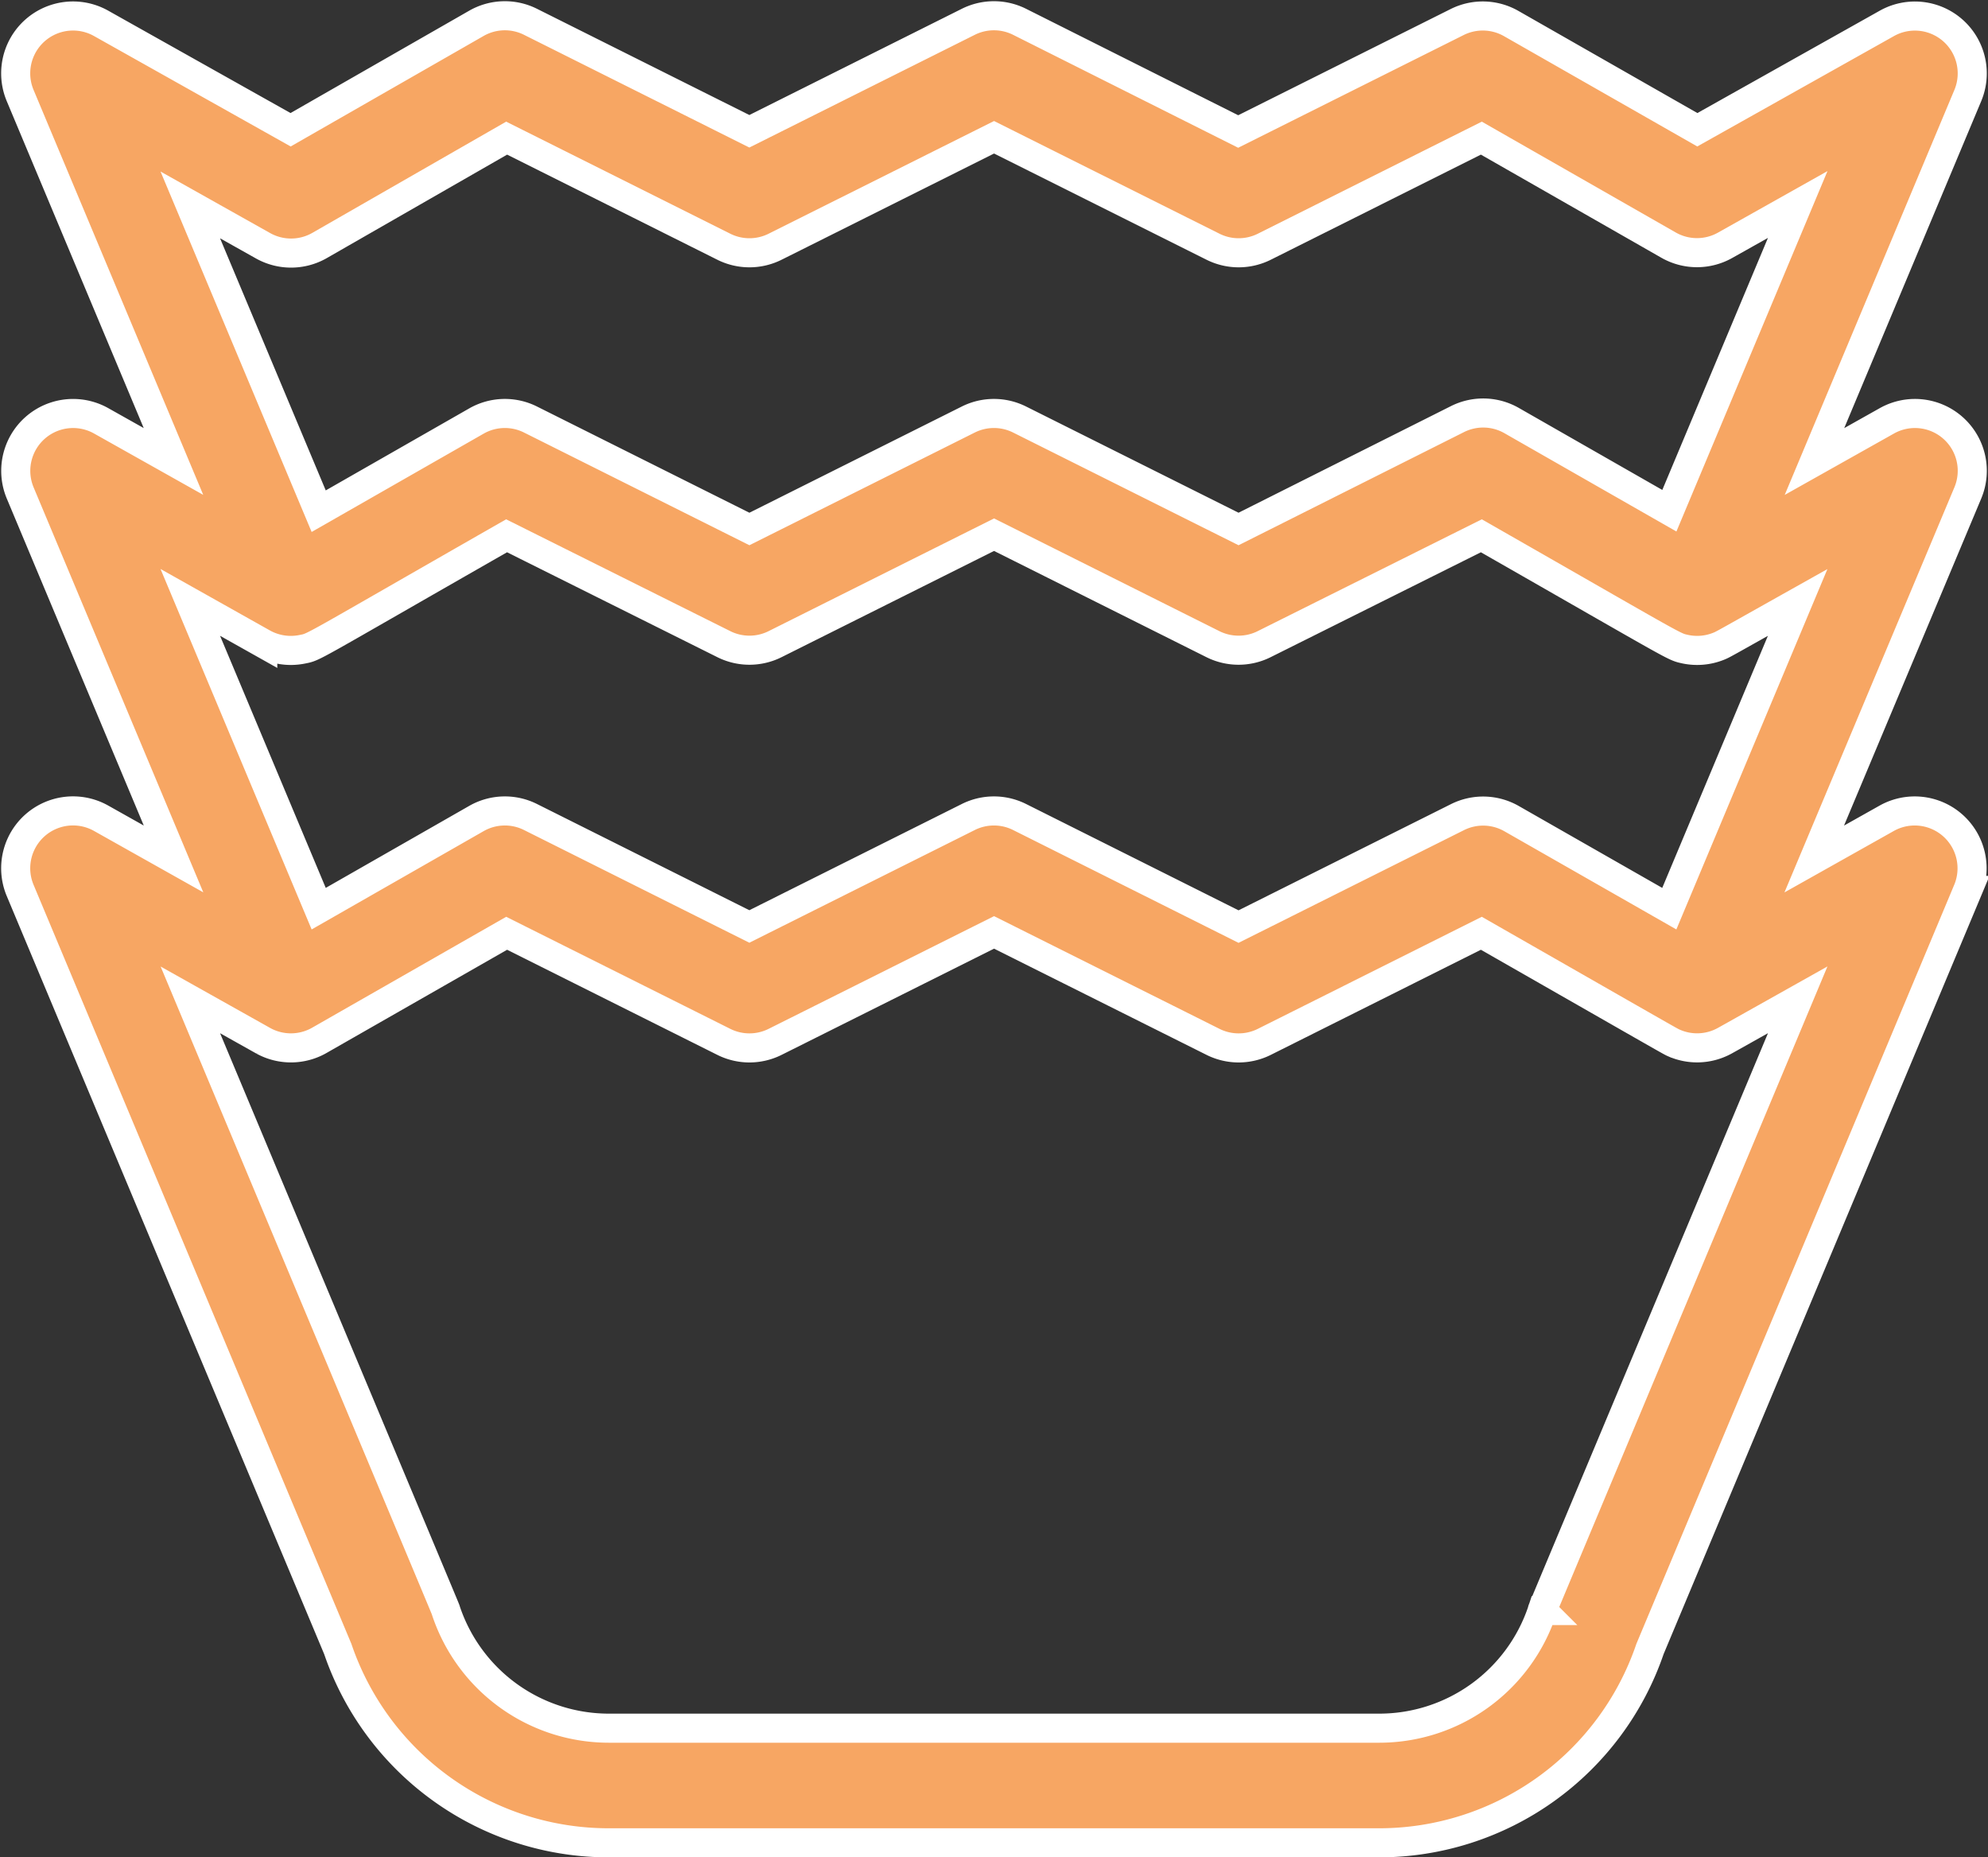<svg xmlns="http://www.w3.org/2000/svg" width="34.184" height="31.934" viewBox="0 0 34.184 31.934">
  <rect x="0" y="0" width="34.184" height="31.934" fill="#333333" stroke="none"/>
  <g id="cake-mold" transform="translate(0.27 0.275)">
    <path id="Path_6412" data-name="Path 6412" d="M33.312,24.084a.986.986,0,0,0-1.138-.124l-1.246.7,2.637-6.293a.986.986,0,0,0-1.392-1.24l-3.259,1.829-3.2-1.826a.986.986,0,0,0-.93-.026l-3.765,1.882L17.26,17.1a.986.986,0,0,0-.882,0l-3.765,1.882L8.85,17.1a.985.985,0,0,0-.93.026L4.725,18.956,1.466,17.126a.986.986,0,0,0-1.392,1.24l2.637,6.293-1.246-.7A.986.986,0,0,0,.075,25.2l2.637,6.293-1.246-.7a.986.986,0,0,0-1.392,1.24L5.536,45.076A4.922,4.922,0,0,0,10.2,48.409H23.44A4.922,4.922,0,0,0,28.1,45.076l5.462-13.042a.986.986,0,0,0-1.392-1.24l-1.246.7L33.565,25.2A.985.985,0,0,0,33.312,24.084ZM25.72,30.8a.986.986,0,0,0-.93-.026l-3.765,1.882L17.26,30.772a.986.986,0,0,0-.882,0l-3.765,1.882L8.85,30.772a.985.985,0,0,0-.93.026l-2.712,1.55L3,27.082l1.246.7a.988.988,0,0,0,.68.106c.221-.045.043.032,3.513-1.951L12.174,27.8a.986.986,0,0,0,.882,0l3.765-1.882L20.584,27.8a.986.986,0,0,0,.882,0L25.2,25.937c3.479,1.988,3.293,1.9,3.509,1.95a.99.99,0,0,0,.559-.046c.092-.036.043-.013,1.371-.758l-2.207,5.265ZM4.247,20.948a.986.986,0,0,0,.972,0L8.44,19.1l3.734,1.867a.986.986,0,0,0,.882,0l3.765-1.882,3.765,1.882a.986.986,0,0,0,.882,0L25.2,19.1l3.222,1.841a.986.986,0,0,0,.972,0l1.246-.7-2.207,5.265-2.712-1.55a.986.986,0,0,0-.93-.026L21.025,25.82,17.26,23.938a.986.986,0,0,0-.882,0L12.614,25.82,8.85,23.938a.985.985,0,0,0-.93.026l-2.712,1.55L3,20.248Zm22,23.468a2.953,2.953,0,0,1-2.805,2.022H10.2a2.953,2.953,0,0,1-2.805-2.022c-.018-.055.292.691-4.394-10.5l1.261.707a.985.985,0,0,0,.948-.006L8.44,32.771l3.734,1.867a.986.986,0,0,0,.882,0l3.765-1.882,3.765,1.882a.986.986,0,0,0,.882,0L25.2,32.771c3.454,1.974,3.245,1.857,3.321,1.89a.984.984,0,0,0,.847-.033c.041-.022-.139.079,1.272-.713-4.687,11.193-4.376,10.446-4.394,10.5Z" transform="translate(0.002 -17)" fill="#f7a663" stroke="#fff" stroke-width="0.5"/>
  </g>
</svg>
